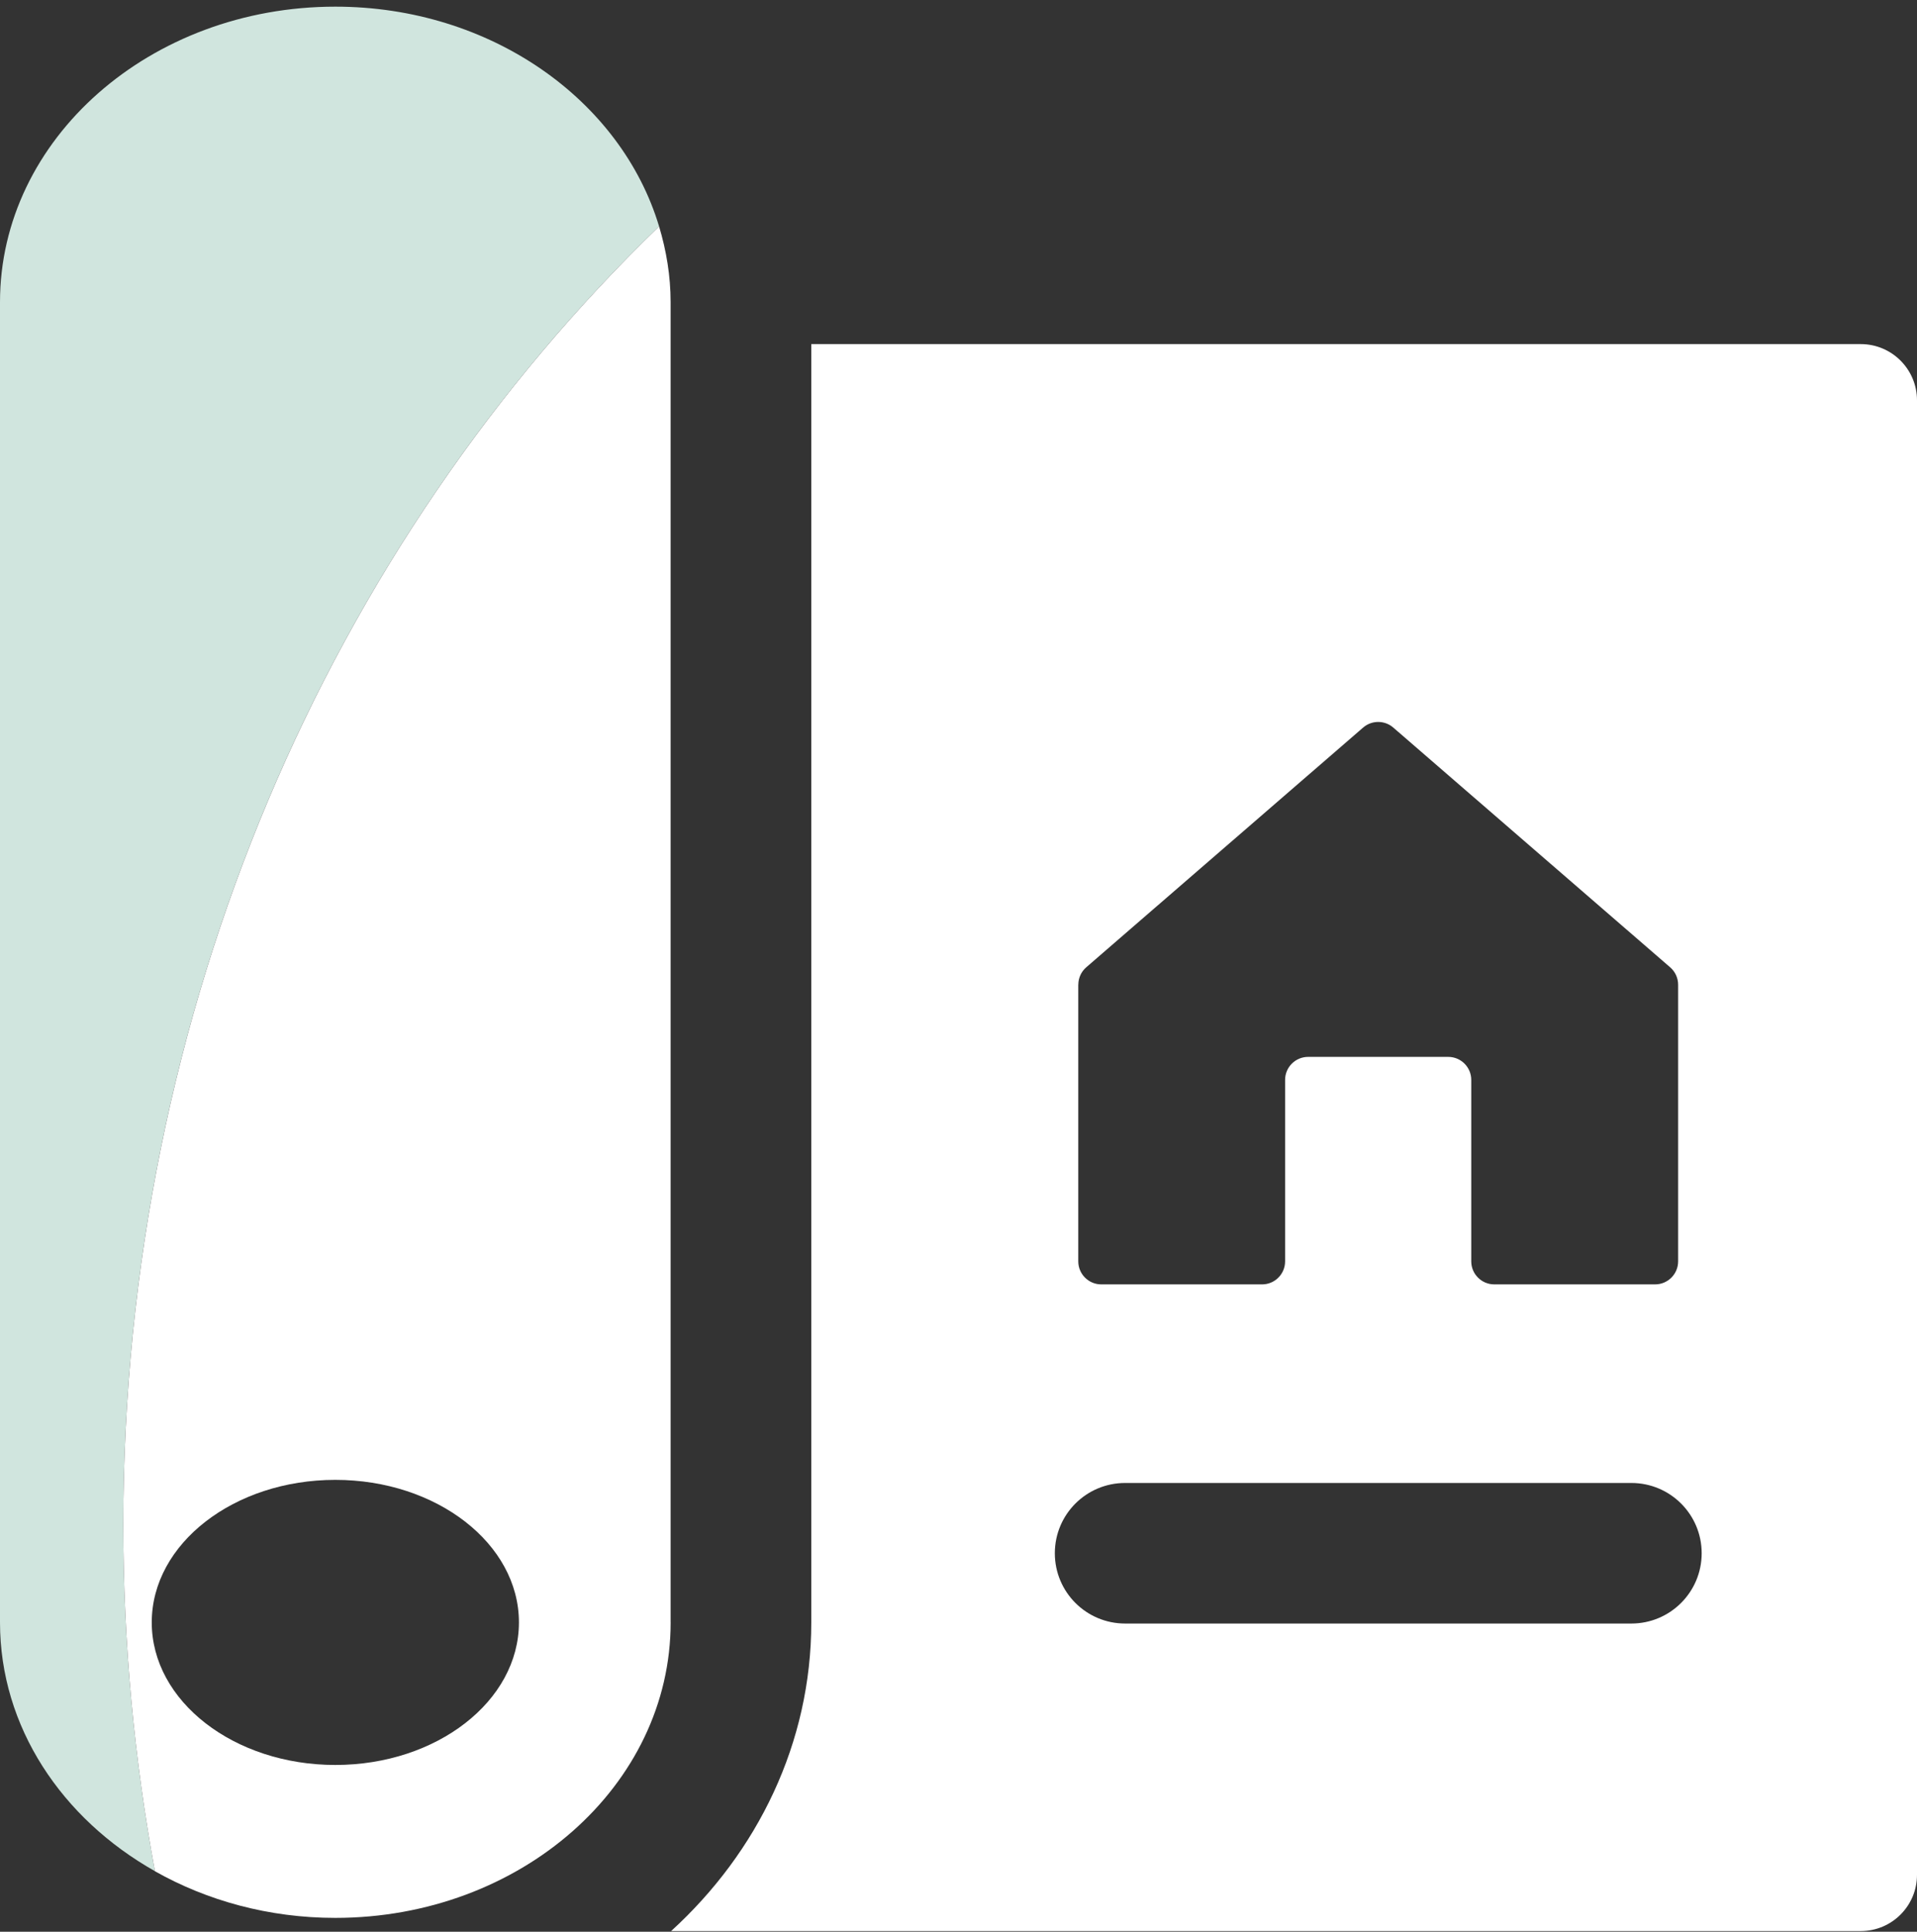 <svg xmlns="http://www.w3.org/2000/svg" width="127" height="128" viewBox="0 0 127 128" fill="none"><rect x="0" y="0" width="127" height="128" fill="#333333" stroke="none"/><path d="M43.664 15.001C41.148 6.624 32.509 0.441 22.215 0.441C9.947 0.441 0 9.209 0 20.019V107.5C0 114.433 4.1 120.508 10.264 123.985C8.892 116.574 8.168 108.902 8.168 101.044C8.168 66.758 21.91 36.011 43.666 14.998" fill="#D0E5DE"></path><path d="M44.428 107.503V20.021C44.428 18.283 44.145 16.606 43.664 15.001C21.913 36.011 8.168 66.761 8.168 101.048C8.168 108.904 8.892 116.576 10.264 123.99C13.717 125.94 17.812 127.081 22.215 127.081C34.486 127.081 44.43 118.32 44.43 107.505M10.053 107.503C10.053 102.286 15.5 98.057 22.215 98.057C28.93 98.057 34.379 102.286 34.379 107.503C34.379 112.719 28.932 116.948 22.215 116.948C15.498 116.948 10.053 112.719 10.053 107.503Z" fill="white"></path><path d="M123.272 22.8H53.747V107.503C53.747 115.485 50.195 122.723 44.462 127.954H123.272C125.331 127.954 127 126.287 127 124.228V26.528C127 24.469 125.331 22.8 123.272 22.8ZM71.438 65.248C71.438 64.804 71.629 64.382 71.963 64.094L90.306 48.209C90.879 47.713 91.73 47.713 92.303 48.209L110.646 64.094C110.981 64.382 111.175 64.804 111.175 65.248V83.579C111.175 84.419 110.492 85.104 109.649 85.104H98.996C98.155 85.104 97.47 84.422 97.47 83.579V71.556C97.47 70.715 96.788 70.03 95.945 70.03H86.663C85.822 70.03 85.137 70.712 85.137 71.556V83.579C85.137 84.419 84.455 85.104 83.612 85.104H72.96C72.12 85.104 71.435 84.422 71.435 83.579V65.248H71.438ZM108.076 107.577H74.538C71.966 107.577 69.882 105.493 69.882 102.919C69.882 100.344 71.966 98.263 74.538 98.263H108.076C110.651 98.263 112.735 100.346 112.735 102.919C112.735 105.491 110.651 107.577 108.076 107.577Z" fill="white"></path></svg>